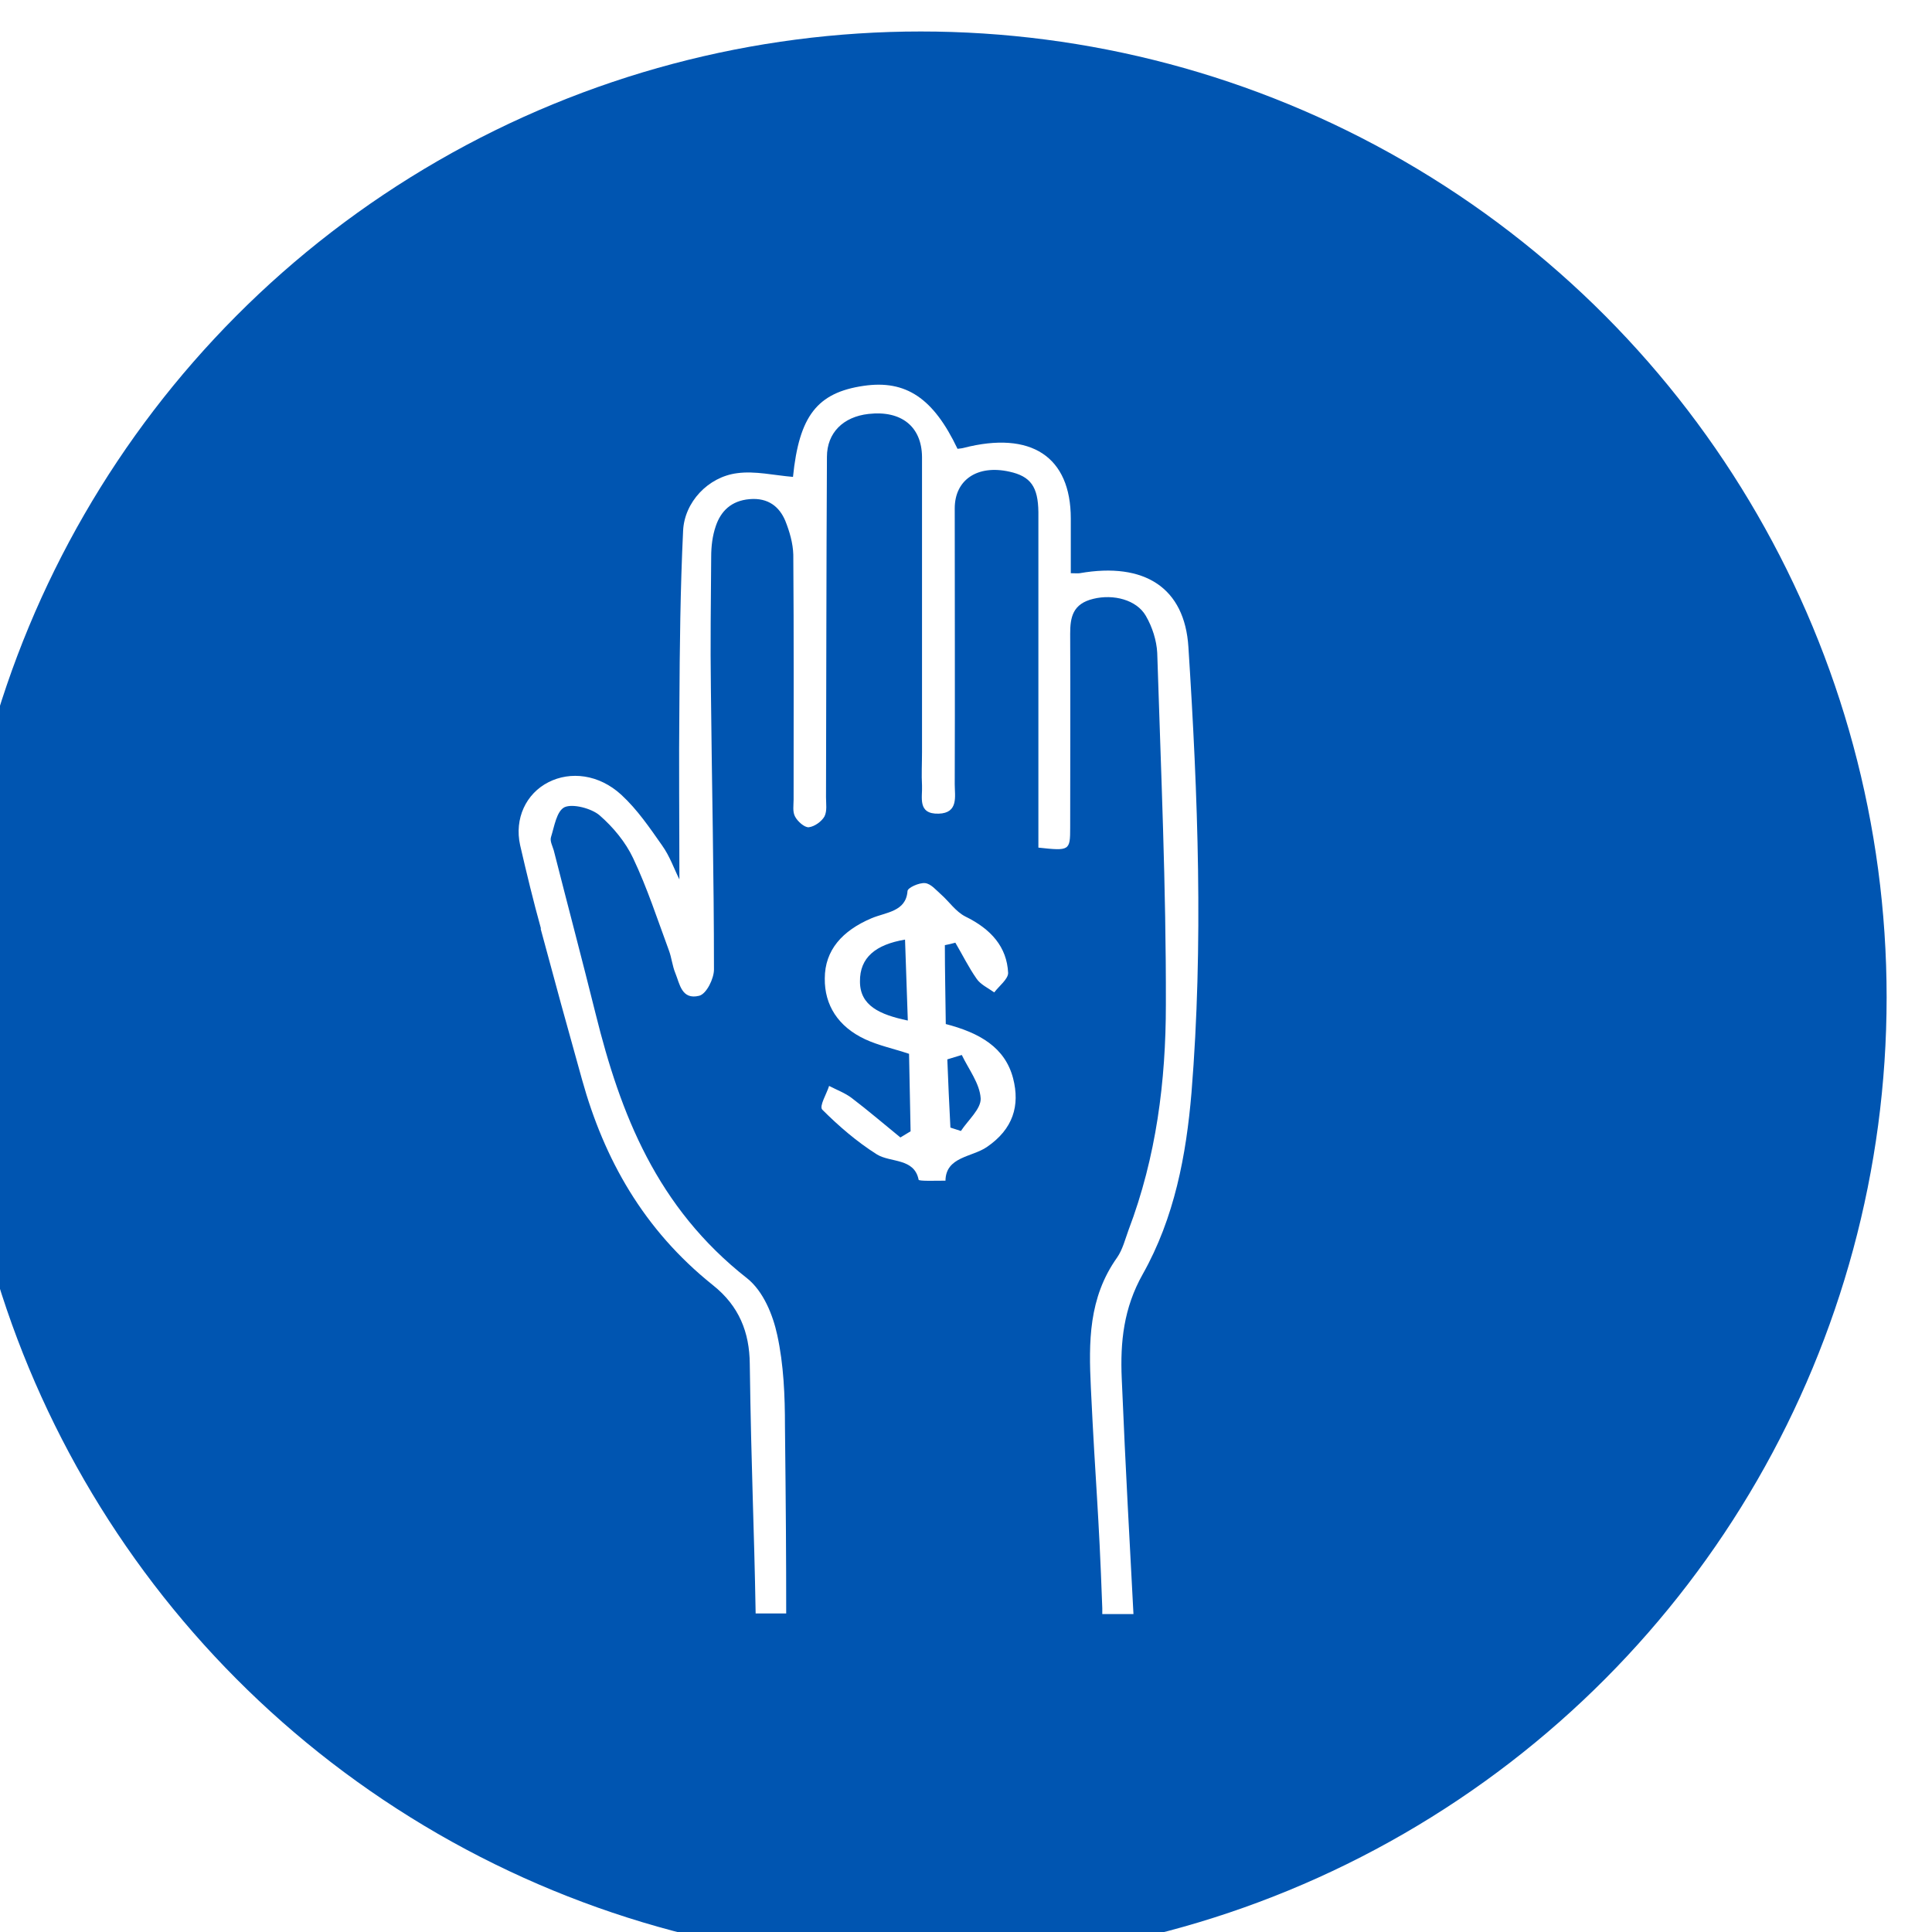 <?xml version="1.0" encoding="UTF-8"?><svg id="Layer_2" xmlns="http://www.w3.org/2000/svg" xmlns:xlink="http://www.w3.org/1999/xlink" viewBox="0 0 62.59 62.59"><defs><style>.cls-1{fill:#0055b1;}.cls-2{fill:#fff;}.cls-3{filter:url(#drop-shadow-1);}</style><filter id="drop-shadow-1" filterUnits="userSpaceOnUse"><feOffset dx="-1.46" dy="1.02"/><feGaussianBlur result="blur" stdDeviation="2.92"/><feFlood flood-color="#010101" flood-opacity=".2"/><feComposite in2="blur" operator="in"/><feComposite in="SourceGraphic"/></filter></defs><g id="Layer_3"><g class="cls-3"><g><circle class="cls-1" cx="31.29" cy="31.29" r="31.29"/><g><path class="cls-2" d="M32.08,32.15c1.13,.29,1.94,.77,2.2,1.76,.23,.89,0,1.65-.85,2.23-.48,.33-1.33,.31-1.34,1.09-.3,0-.86,.02-.87-.03-.14-.71-.91-.55-1.35-.82-.65-.41-1.24-.92-1.77-1.45-.11-.11,.14-.51,.22-.77,.25,.13,.52,.23,.73,.39,.54,.41,1.05,.85,1.58,1.28,.11-.07,.22-.13,.33-.2-.02-.84-.03-1.68-.05-2.51-.51-.17-.99-.27-1.42-.47-.88-.41-1.32-1.11-1.31-1.97,0-.92,.57-1.55,1.51-1.95,.47-.2,1.12-.21,1.17-.88,0-.11,.38-.28,.57-.26,.19,.02,.36,.23,.52,.37,.26,.23,.47,.55,.78,.71,.84,.41,1.35,.99,1.39,1.83,0,.2-.29,.42-.45,.63-.2-.14-.45-.26-.57-.44-.26-.37-.46-.78-.69-1.17-.11,.03-.23,.06-.34,.08,0,.84,.02,1.67,.03,2.57Zm-1.21-.11c-.03-.94-.06-1.76-.09-2.62-.95,.16-1.47,.58-1.46,1.36,0,.78,.64,1.07,1.54,1.26Zm1.74,1.12c-.15,.05-.31,.09-.46,.14,.03,.74,.06,1.48,.1,2.21,.11,.04,.23,.07,.34,.11,.23-.35,.66-.72,.64-1.06-.03-.48-.39-.94-.61-1.4Z"/><path class="cls-2" d="M18.97,29.05c.44,1.64,.89,3.28,1.35,4.92,.71,2.55,1.98,4.84,4.23,6.64,.86,.68,1.19,1.54,1.2,2.55,.05,3.58,.14,5.18,.19,8.09h.99c0-1.85-.01-3.36-.04-6.06,0-.99-.04-2-.25-2.96-.14-.65-.45-1.42-.98-1.84-2.93-2.3-4.1-5.33-4.9-8.55-.44-1.77-.91-3.54-1.36-5.31-.04-.14-.13-.3-.09-.43,.11-.35,.18-.84,.44-.97,.27-.12,.87,.04,1.13,.26,.45,.39,.85,.88,1.09,1.39,.46,.97,.79,1.99,1.16,2.99,.09,.24,.11,.5,.21,.74,.14,.34,.2,.87,.77,.73,.24-.06,.48-.56,.48-.85,0-3.04-.07-6.08-.1-9.12-.02-1.42,0-2.83,.01-4.25,0-.34,.04-.68,.15-1,.16-.47,.49-.82,1.1-.87,.6-.05,.96,.25,1.15,.7,.14,.35,.25,.73,.26,1.1,.02,2.64,.01,5.28,.01,7.93,0,.19-.04,.4,.05,.56,.08,.15,.3,.35,.44,.34,.19-.02,.42-.19,.51-.35,.09-.18,.05-.41,.05-.62,.01-3.68,.01-7.35,.03-11.03,0-.78,.53-1.3,1.35-1.39,1.06-.12,1.72,.41,1.73,1.39,0,3.19,0,6.38,0,9.57,0,.36-.02,.72,0,1.08,.02,.37-.16,.93,.54,.91,.65-.02,.52-.57,.52-.95,.01-2.98,0-5.96,0-8.94,0-.93,.74-1.42,1.77-1.19,.69,.15,.93,.49,.94,1.31,0,3.02,0,6.04,0,9.07,0,.59,0,1.18,0,1.8,1.01,.11,1.03,.1,1.03-.65,0-2.09,.01-4.18,0-6.28,0-.53,.08-.97,.75-1.13,.65-.16,1.4,.03,1.7,.55,.21,.36,.35,.8,.37,1.2,.12,3.8,.29,7.6,.28,11.4,0,2.47-.31,4.93-1.21,7.3-.11,.3-.19,.63-.37,.89-.93,1.31-.92,2.74-.85,4.22,.16,3.33,.25,3.81,.37,7.14,0,.06,0,.12,0,.19h1.01c-.12-2.32-.25-4.54-.38-7.64-.05-1.17,.06-2.27,.68-3.37,1.03-1.83,1.41-3.86,1.58-5.88,.39-4.81,.21-9.63-.1-14.44-.12-1.91-1.41-2.76-3.52-2.39-.07,.01-.14,0-.29,0,0-.6,0-1.19,0-1.77,0-2.01-1.29-2.85-3.47-2.29-.07,.02-.14,.02-.2,.03-.78-1.64-1.67-2.24-3.04-2.04-1.51,.22-2.09,.98-2.29,2.95-.61-.05-1.23-.2-1.81-.12-.94,.12-1.71,.94-1.75,1.87-.09,1.88-.11,3.76-.12,5.64-.02,1.89,0,3.78,0,5.65-.17-.34-.31-.75-.56-1.1-.4-.57-.8-1.16-1.32-1.64-.73-.67-1.65-.77-2.36-.41-.73,.37-1.11,1.18-.92,2.04,.21,.91,.43,1.82,.68,2.72Z"/></g></g></g></g></svg>